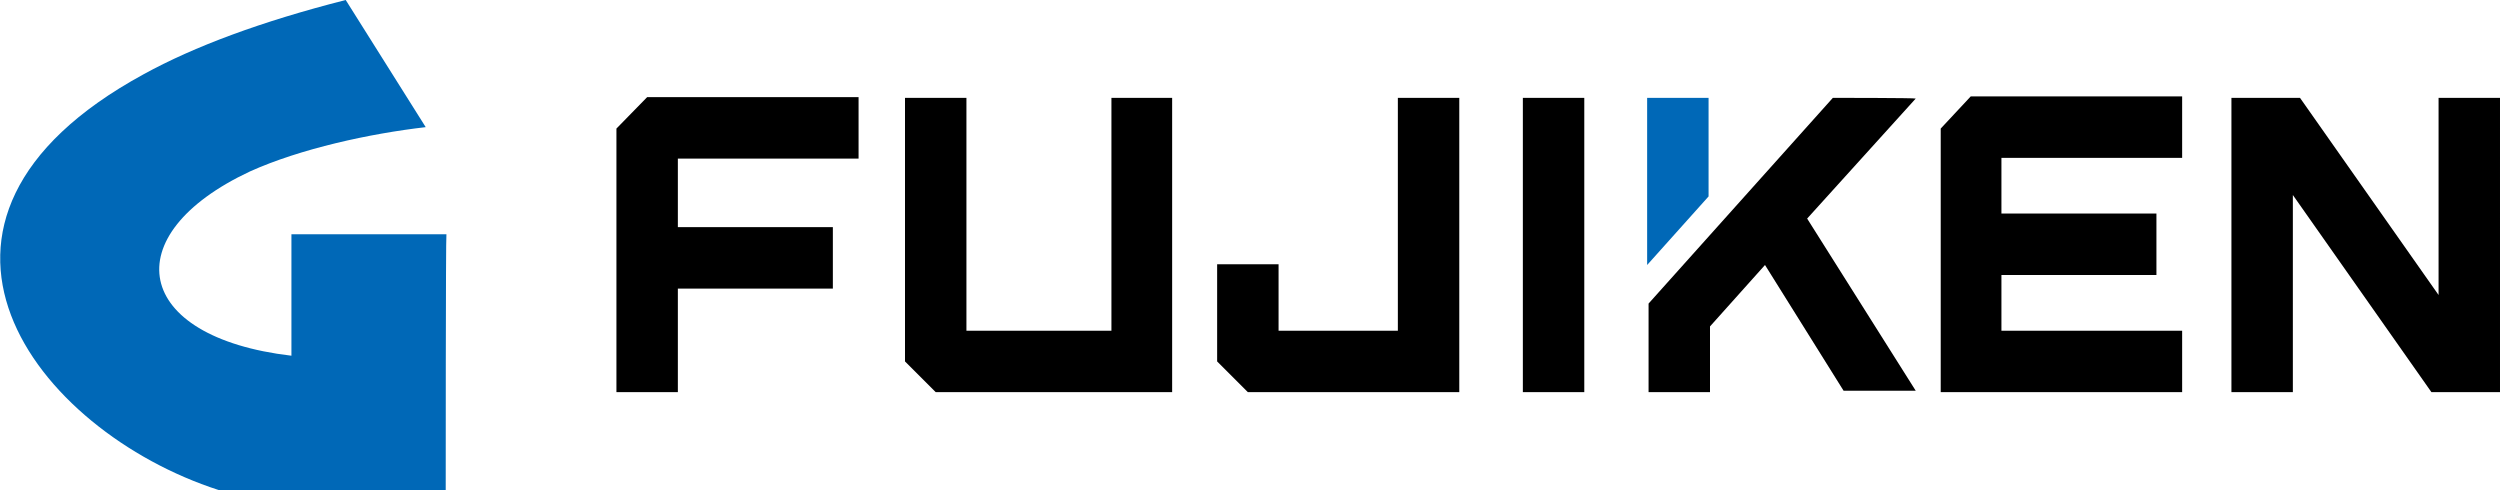 <?xml version="1.0" encoding="utf-8"?>
<!-- Generator: Adobe Illustrator 26.5.0, SVG Export Plug-In . SVG Version: 6.00 Build 0)  -->
<svg version="1.1" id="レイヤー_1" xmlns="http://www.w3.org/2000/svg" xmlns:xlink="http://www.w3.org/1999/xlink" x="0px"
	 y="0px" viewBox="0 0 350 68.6" style="enable-background:new 0 0 350 68.6;" xml:space="preserve">
<style type="text/css">
	.st0{fill:#0068B7;}
</style>
<g>
	<path class="st0" d="M62.4,68.6H30.6C4.9,60.3-17.7,31,20.1,10.4C27.2,6.5,36.6,3,48.4,0l11.2,17.8c-7.8,0.9-17.5,3-24.6,6.2
		c-19,8.9-16.4,23.2,5.8,25.8v-17h21.7C62.4,32.8,62.4,68.6,62.4,68.6z"/>
	<g>
		<g>
			<path class="st0" d="M239.2,13.7h-8.6v23.4l8.6-9.6V13.7z"/>
		</g>
		<path d="M195.7,13.7v32.6h-16.7V37h-8.6v13.6l4.3,4.3h29.6l0,0l0,0V13.7C204.4,13.7,195.7,13.7,195.7,13.7z M155.6,13.7v32.6
			h-20.3V13.7h-8.6v36.9l4.3,4.3h33.1l0,0l0,0V13.7C164.1,13.7,155.6,13.7,155.6,13.7z M86.3,18v36.9h8.6V40.4h21.7v-8.6H94.9v-9.6
			h25.3v-8.6H90.6L86.3,18z M256.6,13.7l-25.8,28.8v12.4h8.6v-9.2l7.7-8.6l11,17.6h10.1L253,30.6l15.2-16.8
			C268.2,13.7,256.6,13.7,256.6,13.7z M341.4,13.7v27.6L322,13.7h-9.6v41.2h8.6V27.3l19.4,27.6h9.6V13.7H341.4z M271.7,18v36.9h33.8
			v-8.6h-25.3v-7.8h21.7v-8.6h-21.7v-7.8h25.3v-8.6h-29.6L271.7,18z M213.2,54.9h8.6V13.7h-8.6V54.9z"/>
	</g>
</g>
</svg>
